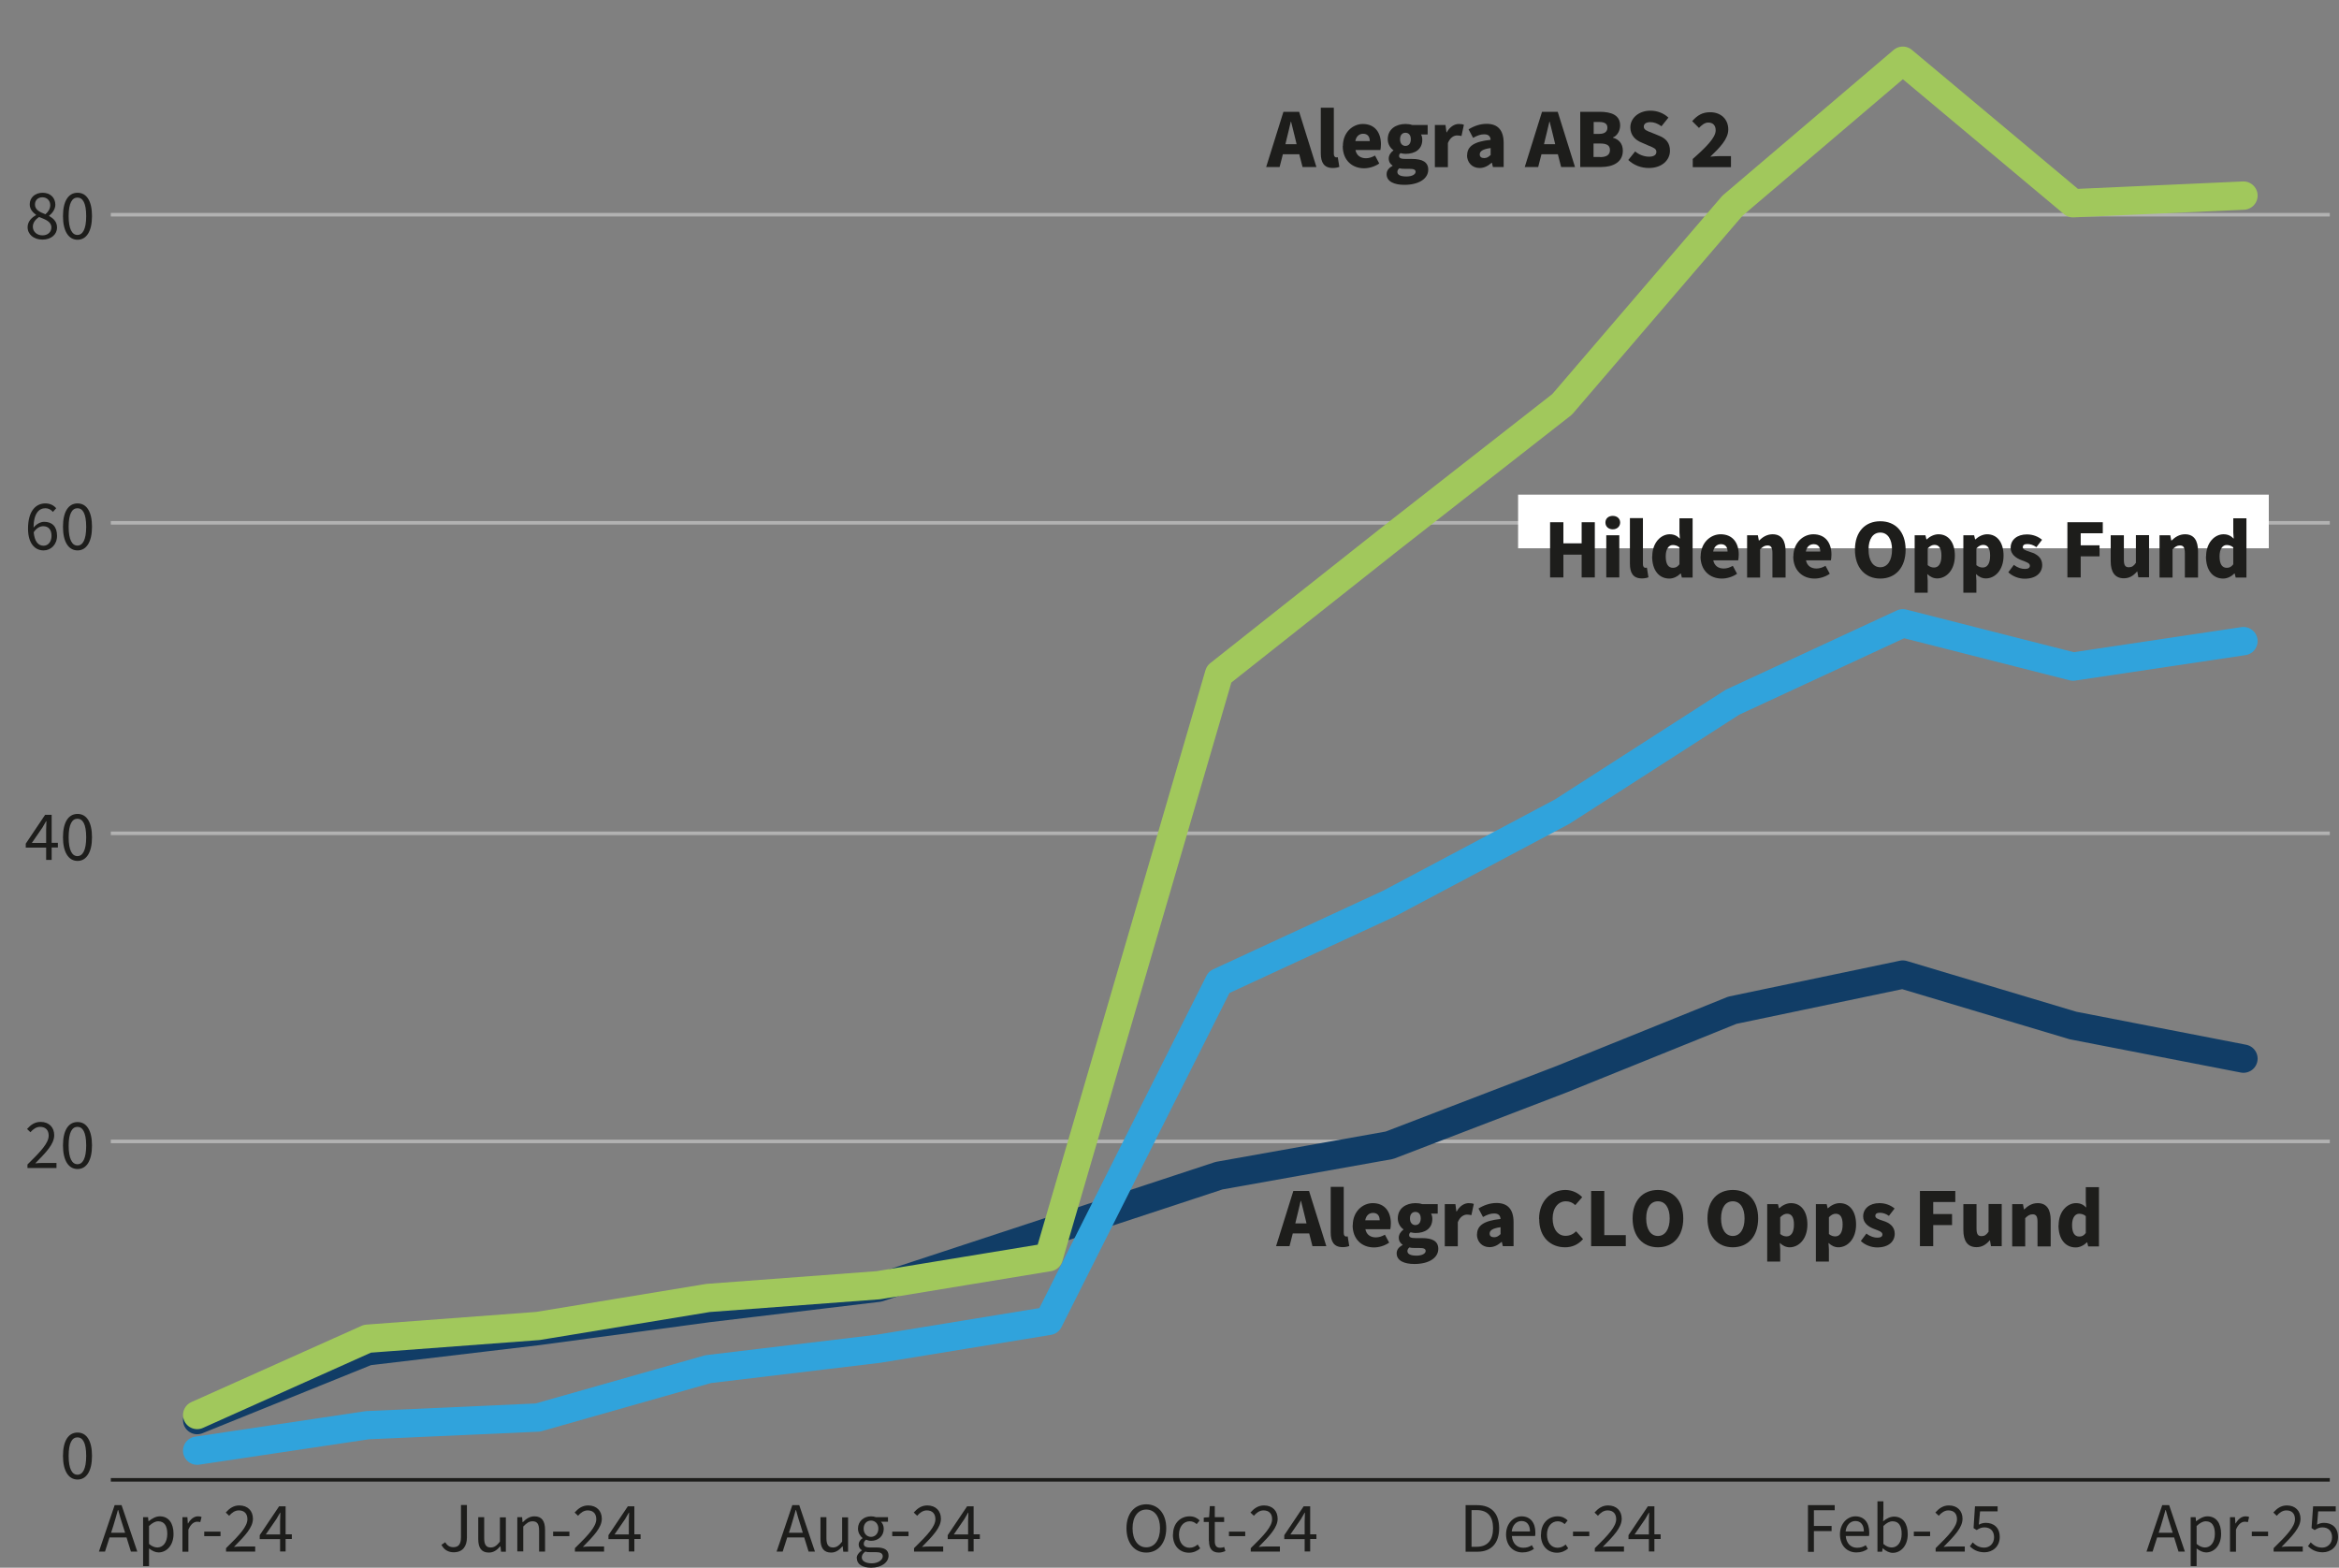 <?xml version="1.0" encoding="UTF-8"?>
<svg id="Layer_5" data-name="Layer 5" xmlns="http://www.w3.org/2000/svg" viewBox="0 0 165.26 110.77">
  <rect x="0" y="0" width="165.26" height="110.77" fill="#808080" stroke="none"/>
  <defs>
    <style>
      .cls-1 {
        stroke: #30a3dc;
      }

      .cls-1, .Dark_line_Ion, .cls-2, .cls-3, .cls-4 {
        fill: none;
        stroke-linejoin: round;
      }

      .cls-1, .Dark_line_Ion, .cls-4 {
        stroke-linecap: round;
        stroke-width: 2px;
      }

      .cls-5 {
        fill: #1d1d1b;
      }

      .cls-6 {
        fill: #fff;
      }

      .Dark_line_Ion {
        stroke: #113d66;
      }

      .cls-2 {
        stroke: #1d1d1b;
      }

      .cls-2, .cls-3 {
        stroke-width: .25px;
      }

      .cls-3 {
        stroke: #b2b2b2;
      }

      .cls-4 {
        stroke: #a1c85c;
      }
    </style>
  </defs>
  <path class="cls-3" d="M7.83,15.17h156.78M7.83,36.94h156.78M7.83,58.88h156.78M7.83,80.65h156.78"/>
  <line class="cls-2" x1="7.83" y1="104.56" x2="164.61" y2="104.56"/>
  <polyline class="Dark_line_Ion" points="13.93 100.34 25.96 95.48 38 94.05 50.03 92.43 62.06 90.99 74.1 87.03 86.13 83.07 98.17 80.92 110.37 76.24 122.4 71.38 134.44 68.86 146.47 72.46 158.51 74.8"/>
  <polyline class="cls-1" points="13.93 102.5 25.96 100.7 38 100.16 50.03 96.74 62.06 95.3 74.1 93.33 86.13 69.4 98.17 63.83 110.37 57.35 122.4 49.62 134.44 44.04 146.47 47.1 158.51 45.3"/>
  <polyline class="cls-4" points="13.93 99.98 25.96 94.59 38 93.69 50.03 91.71 62.06 90.81 74.1 88.83 86.13 47.64 98.17 38.11 110.37 28.57 122.4 14.54 134.44 4.29 146.47 14.36 158.51 13.82"/>
  <g>
    <path class="cls-5" d="M4.45,102.87c0-1.07.39-1.65,1.03-1.65s1.02.58,1.02,1.65-.39,1.67-1.02,1.67-1.03-.6-1.03-1.67ZM6.09,102.87c0-.94-.25-1.31-.62-1.31s-.62.38-.62,1.31.25,1.33.62,1.33.62-.4.62-1.33Z"/>
    <g>
      <path class="cls-5" d="M1.94,82.28c.95-.93,1.5-1.52,1.5-2.04,0-.37-.2-.62-.61-.62-.27,0-.5.17-.68.38l-.24-.23c.27-.3.55-.5.96-.5.59,0,.96.38.96.94,0,.62-.56,1.2-1.34,1.99.17-.02.37-.03.54-.03h.96v.36H1.94v-.25Z"/>
      <path class="cls-5" d="M4.45,80.93c0-1.07.39-1.65,1.03-1.65s1.02.58,1.02,1.65-.39,1.67-1.02,1.67-1.03-.59-1.03-1.67ZM6.09,80.93c0-.94-.25-1.31-.62-1.31s-.62.38-.62,1.31.25,1.33.62,1.33.62-.4.62-1.33Z"/>
    </g>
    <g>
      <path class="cls-5" d="M3.26,59.89h-1.44v-.28l1.37-2.04h.46v1.98h.44v.33h-.44v.88h-.39v-.88ZM3.26,59.56v-.93c0-.17.02-.44.02-.61h-.02c-.08.15-.17.29-.26.45l-.75,1.09h1Z"/>
      <path class="cls-5" d="M4.45,59.16c0-1.07.39-1.65,1.03-1.65s1.02.58,1.02,1.65-.39,1.67-1.02,1.67-1.03-.6-1.03-1.67ZM6.09,59.16c0-.94-.25-1.31-.62-1.31s-.62.38-.62,1.31.25,1.33.62,1.33.62-.4.62-1.33Z"/>
    </g>
    <g>
      <path class="cls-5" d="M1.98,37.35c0-1.28.58-1.78,1.22-1.78.35,0,.6.14.77.34l-.23.26c-.13-.16-.33-.26-.53-.26-.45,0-.83.35-.84,1.37.2-.25.49-.41.75-.41.56,0,.91.33.91.99,0,.61-.43,1.03-.95,1.03-.63,0-1.1-.51-1.1-1.54ZM2.38,37.61c.06.62.3.95.7.95.32,0,.56-.28.56-.7s-.2-.68-.59-.68c-.21,0-.47.12-.67.43Z"/>
      <path class="cls-5" d="M4.45,37.22c0-1.07.39-1.65,1.03-1.65s1.02.58,1.02,1.65-.39,1.67-1.02,1.67-1.03-.59-1.03-1.67ZM6.09,37.22c0-.94-.25-1.31-.62-1.31s-.62.38-.62,1.31.25,1.33.62,1.33.62-.4.62-1.33Z"/>
    </g>
    <g>
      <path class="cls-5" d="M1.95,16.06c0-.42.3-.7.6-.86v-.02c-.23-.17-.45-.4-.45-.74,0-.49.39-.82.91-.82.56,0,.9.36.9.85,0,.33-.24.62-.44.77v.02c.29.17.56.39.56.82,0,.48-.41.85-1.03.85s-1.05-.37-1.05-.88ZM3.63,16.07c0-.41-.41-.56-.87-.74-.25.17-.44.4-.44.69,0,.35.29.61.68.61.37,0,.63-.23.63-.56ZM3.55,14.5c0-.31-.21-.56-.56-.56-.3,0-.52.2-.52.51,0,.38.35.54.74.69.22-.19.34-.41.34-.64Z"/>
      <path class="cls-5" d="M4.45,15.27c0-1.07.39-1.65,1.03-1.65s1.02.58,1.02,1.65-.39,1.67-1.02,1.67-1.03-.6-1.03-1.67ZM6.09,15.27c0-.94-.25-1.31-.62-1.31s-.62.38-.62,1.31.25,1.33.62,1.33.62-.4.62-1.33Z"/>
    </g>
  </g>
  <g>
    <g>
      <path class="cls-5" d="M8.11,106.35h.48l1.11,3.28h-.45l-.31-1h-1.2l-.32,1h-.43l1.11-3.28ZM7.86,108.3h.98l-.16-.5c-.12-.37-.23-.73-.33-1.11h-.02c-.1.38-.21.74-.32,1.11l-.16.5Z"/>
      <path class="cls-5" d="M10.12,107.2h.34l.03.28h.02c.22-.18.5-.34.78-.34.63,0,.97.49.97,1.24,0,.83-.5,1.31-1.06,1.31-.22,0-.45-.11-.67-.28v.43s0,.82,0,.82h-.42v-3.46ZM11.82,108.38c0-.54-.19-.89-.64-.89-.21,0-.41.11-.65.33v1.27c.22.19.43.25.59.25.4,0,.7-.36.7-.96Z"/>
      <path class="cls-5" d="M12.9,107.2h.34l.03.44h.02c.17-.3.42-.5.69-.5.11,0,.19.01.26.05l-.09.36c-.07-.02-.12-.03-.22-.03-.21,0-.45.15-.62.56v1.56h-.42v-2.43Z"/>
      <path class="cls-5" d="M14.43,108.22h1.15v.32h-1.15v-.32Z"/>
      <path class="cls-5" d="M15.98,109.38c.95-.93,1.5-1.52,1.5-2.04,0-.37-.2-.62-.61-.62-.27,0-.5.17-.68.38l-.24-.23c.27-.3.55-.5.96-.5.59,0,.96.38.96.94,0,.62-.56,1.2-1.34,1.99.18-.02.37-.03.54-.03h.96v.36h-2.06v-.25Z"/>
      <path class="cls-5" d="M19.79,108.75h-1.44v-.28l1.37-2.04h.46v1.98h.44v.33h-.44v.88h-.39v-.88ZM19.79,108.42v-.93c0-.17.02-.44.02-.61h-.02c-.08.15-.17.29-.26.45l-.75,1.09h1Z"/>
    </g>
    <g>
      <path class="cls-5" d="M31.18,109.16l.28-.19c.14.25.33.35.57.35.36,0,.54-.2.54-.71v-2.27h.42v2.3c0,.58-.27,1.04-.93,1.04-.4,0-.69-.18-.87-.53Z"/>
      <path class="cls-5" d="M33.79,108.74v-1.54h.42v1.49c0,.45.14.65.46.65.25,0,.42-.12.65-.41v-1.72h.42v2.43h-.34l-.04-.38h-.02c-.23.27-.47.44-.8.44-.52,0-.75-.33-.75-.95Z"/>
      <path class="cls-5" d="M36.55,107.2h.34l.03.35h.02c.23-.23.48-.41.82-.41.52,0,.75.33.75.95v1.54h-.42v-1.49c0-.46-.14-.65-.46-.65-.25,0-.42.12-.66.37v1.76h-.42v-2.43Z"/>
      <path class="cls-5" d="M39.08,108.22h1.15v.32h-1.15v-.32Z"/>
      <path class="cls-5" d="M40.63,109.38c.95-.93,1.5-1.52,1.5-2.04,0-.37-.2-.62-.61-.62-.27,0-.5.17-.68.38l-.24-.23c.27-.3.55-.5.96-.5.59,0,.96.38.96.94,0,.62-.56,1.2-1.34,1.99.17-.02.37-.03.54-.03h.96v.36h-2.06v-.25Z"/>
      <path class="cls-5" d="M44.43,108.75h-1.44v-.28l1.37-2.04h.46v1.98h.44v.33h-.44v.88h-.39v-.88ZM44.43,108.42v-.93c0-.17.02-.44.02-.61h-.02c-.08.15-.17.29-.26.45l-.75,1.09h1Z"/>
    </g>
    <g>
      <path class="cls-5" d="M55.99,106.35h.48l1.11,3.28h-.45l-.31-1h-1.2l-.32,1h-.43l1.11-3.28ZM55.74,108.3h.98l-.15-.5c-.12-.37-.23-.73-.33-1.11h-.02c-.1.38-.21.74-.32,1.11l-.16.5Z"/>
      <path class="cls-5" d="M57.97,108.74v-1.54h.42v1.49c0,.45.14.65.46.65.25,0,.42-.12.65-.41v-1.72h.42v2.43h-.34l-.04-.38h-.02c-.23.27-.47.44-.8.44-.52,0-.75-.33-.75-.95Z"/>
      <path class="cls-5" d="M60.53,110.1c0-.21.14-.4.36-.55v-.02c-.12-.07-.22-.21-.22-.39,0-.21.14-.37.27-.45v-.02c-.16-.13-.32-.37-.32-.66,0-.53.42-.87.92-.87.13,0,.25.02.35.06h.85v.32h-.5c.12.11.2.29.2.5,0,.52-.4.85-.89.85-.12,0-.25-.03-.36-.08-.09.07-.16.15-.16.29,0,.15.1.26.43.26h.47c.57,0,.85.18.85.58,0,.46-.48.85-1.23.85-.6,0-1.01-.24-1.01-.66ZM62.37,109.97c0-.22-.17-.3-.49-.3h-.42c-.1,0-.21,0-.32-.04-.18.12-.25.27-.25.41,0,.26.27.42.71.42s.77-.24.77-.49ZM62.06,108.01c0-.35-.23-.57-.52-.57s-.52.21-.52.57.24.58.52.58.52-.22.52-.58Z"/>
      <path class="cls-5" d="M63.04,108.22h1.15v.32h-1.15v-.32Z"/>
      <path class="cls-5" d="M64.59,109.38c.95-.93,1.5-1.52,1.5-2.04,0-.37-.2-.62-.61-.62-.27,0-.5.17-.68.38l-.24-.23c.27-.3.55-.5.96-.5.59,0,.96.38.96.94,0,.62-.56,1.2-1.34,1.99.18-.02.37-.03.54-.03h.96v.36h-2.06v-.25Z"/>
      <path class="cls-5" d="M68.4,108.75h-1.44v-.28l1.37-2.04h.46v1.98h.44v.33h-.44v.88h-.39v-.88ZM68.4,108.42v-.93c0-.17.02-.44.02-.61h-.02c-.08.15-.17.29-.26.45l-.75,1.09h1Z"/>
    </g>
    <g>
      <path class="cls-5" d="M79.59,107.98c0-1.05.58-1.69,1.4-1.69s1.41.64,1.41,1.69-.58,1.72-1.41,1.72-1.4-.66-1.4-1.72ZM81.96,107.98c0-.82-.39-1.32-.97-1.32s-.97.5-.97,1.32.38,1.35.97,1.35.97-.53.97-1.35Z"/>
      <path class="cls-5" d="M82.88,108.42c0-.82.55-1.28,1.17-1.28.32,0,.54.12.71.29l-.21.26c-.13-.12-.29-.2-.49-.2-.44,0-.76.38-.76.94s.3.93.75.93c.23,0,.43-.1.57-.23l.18.27c-.22.2-.5.31-.79.31-.65,0-1.14-.47-1.14-1.27Z"/>
      <path class="cls-5" d="M85.41,108.88v-1.34h-.36v-.31l.38-.03.05-.78h.35v.78h.66v.34h-.66v1.35c0,.3.1.47.38.47.09,0,.18-.01.28-.06l.09.29c-.13.06-.3.11-.46.11-.52,0-.7-.33-.7-.82Z"/>
      <path class="cls-5" d="M86.83,108.22h1.15v.32h-1.15v-.32Z"/>
      <path class="cls-5" d="M88.38,109.38c.95-.93,1.5-1.52,1.5-2.04,0-.37-.2-.62-.61-.62-.27,0-.5.17-.68.38l-.24-.23c.27-.3.55-.5.96-.5.59,0,.96.38.96.94,0,.62-.56,1.2-1.34,1.99.18-.02.37-.03.54-.03h.96v.36h-2.06v-.25Z"/>
      <path class="cls-5" d="M92.18,108.75h-1.44v-.28l1.37-2.04h.46v1.98h.44v.33h-.44v.88h-.39v-.88ZM92.18,108.42v-.93c0-.17.02-.44.02-.61h-.02c-.08.15-.17.29-.26.45l-.75,1.09h1Z"/>
    </g>
    <g>
      <path class="cls-5" d="M103.55,106.35h.82c1.01,0,1.55.59,1.55,1.63s-.54,1.66-1.53,1.66h-.84v-3.28ZM104.34,109.29c.77,0,1.15-.48,1.15-1.31s-.38-1.28-1.15-1.28h-.37v2.59h.37Z"/>
      <path class="cls-5" d="M106.41,108.42c0-.79.54-1.28,1.09-1.28.62,0,.98.44.98,1.14,0,.09,0,.17-.02.25h-1.64c.04.5.34.83.8.83.24,0,.44-.06.61-.18l.15.26c-.21.15-.47.25-.81.25-.65,0-1.16-.47-1.16-1.28ZM108.1,108.21c0-.48-.23-.74-.6-.74-.34,0-.64.27-.69.74h1.29Z"/>
      <path class="cls-5" d="M108.88,108.42c0-.82.55-1.28,1.17-1.28.32,0,.54.12.71.29l-.21.26c-.13-.12-.29-.2-.49-.2-.44,0-.76.38-.76.94s.3.93.75.93c.23,0,.43-.1.57-.23l.18.27c-.22.2-.5.31-.79.31-.65,0-1.14-.47-1.14-1.27Z"/>
      <path class="cls-5" d="M111.14,108.22h1.15v.32h-1.15v-.32Z"/>
      <path class="cls-5" d="M112.69,109.38c.95-.93,1.5-1.52,1.5-2.04,0-.37-.2-.62-.61-.62-.27,0-.5.17-.68.38l-.24-.23c.27-.3.55-.5.96-.5.59,0,.96.38.96.94,0,.62-.56,1.2-1.34,1.99.17-.02.37-.03.54-.03h.96v.36h-2.06v-.25Z"/>
      <path class="cls-5" d="M116.5,108.75h-1.44v-.28l1.37-2.04h.46v1.98h.44v.33h-.44v.88h-.39v-.88ZM116.5,108.42v-.93c0-.17.02-.44.02-.61h-.02c-.08.15-.17.29-.26.45l-.75,1.09h1Z"/>
    </g>
    <g>
      <path class="cls-5" d="M127.74,106.35h1.89v.36h-1.47v1.11h1.25v.36h-1.25v1.47h-.42v-3.28Z"/>
      <path class="cls-5" d="M130,108.42c0-.79.54-1.28,1.09-1.28.62,0,.98.44.98,1.14,0,.09,0,.17-.02.25h-1.64c.04.5.34.83.8.83.24,0,.44-.06.61-.18l.15.26c-.21.15-.47.25-.81.25-.65,0-1.16-.47-1.16-1.28ZM131.69,108.21c0-.48-.23-.74-.6-.74-.34,0-.64.27-.69.74h1.29Z"/>
      <path class="cls-5" d="M133.04,109.39h-.02l-.04.25h-.33v-3.56h.42v.97l-.02.44c.23-.19.5-.33.77-.33.63,0,.97.49.97,1.24,0,.83-.5,1.32-1.06,1.32-.23,0-.48-.12-.69-.31ZM134.36,108.38c0-.54-.19-.89-.64-.89-.21,0-.42.11-.65.33v1.27c.21.19.43.25.59.25.4,0,.7-.36.7-.96Z"/>
      <path class="cls-5" d="M135.22,108.22h1.15v.32h-1.15v-.32Z"/>
      <path class="cls-5" d="M136.77,109.38c.95-.93,1.5-1.52,1.5-2.04,0-.37-.2-.62-.61-.62-.27,0-.5.17-.68.38l-.24-.23c.27-.3.55-.5.96-.5.59,0,.96.38.96.94,0,.62-.56,1.2-1.34,1.99.17-.02.37-.03.54-.03h.96v.36h-2.06v-.25Z"/>
      <path class="cls-5" d="M139.18,109.26l.2-.28c.19.19.43.37.81.37s.7-.28.7-.73-.27-.7-.68-.7c-.22,0-.36.07-.55.19l-.22-.14.1-1.54h1.6v.36h-1.24l-.09.94c.15-.08.3-.13.49-.13.54,0,.99.31.99,1s-.52,1.08-1.08,1.08c-.51,0-.83-.22-1.05-.44Z"/>
    </g>
    <g>
      <path class="cls-5" d="M152.78,106.35h.48l1.11,3.28h-.45l-.31-1h-1.2l-.32,1h-.43l1.11-3.28ZM152.53,108.3h.98l-.16-.5c-.12-.37-.23-.73-.33-1.11h-.02c-.1.38-.21.74-.32,1.11l-.16.5Z"/>
      <path class="cls-5" d="M154.79,107.2h.34l.03.28h.02c.22-.18.5-.34.78-.34.63,0,.97.49.97,1.24,0,.83-.5,1.31-1.06,1.31-.22,0-.45-.11-.67-.28v.43s0,.82,0,.82h-.42v-3.46ZM156.49,108.38c0-.54-.19-.89-.64-.89-.21,0-.41.11-.65.33v1.27c.22.19.43.25.59.25.4,0,.7-.36.7-.96Z"/>
      <path class="cls-5" d="M157.57,107.2h.34l.03.44h.02c.17-.3.42-.5.69-.5.11,0,.19.01.26.05l-.09.36c-.07-.02-.12-.03-.22-.03-.21,0-.45.15-.62.56v1.56h-.42v-2.43Z"/>
      <path class="cls-5" d="M159.1,108.22h1.15v.32h-1.15v-.32Z"/>
      <path class="cls-5" d="M160.65,109.38c.95-.93,1.5-1.52,1.5-2.04,0-.37-.2-.62-.61-.62-.27,0-.5.17-.68.38l-.24-.23c.27-.3.55-.5.96-.5.59,0,.96.38.96.94,0,.62-.56,1.2-1.34,1.99.18-.02.37-.03.54-.03h.96v.36h-2.06v-.25Z"/>
      <path class="cls-5" d="M163.06,109.26l.2-.28c.19.19.43.37.81.37s.7-.28.7-.73-.27-.7-.68-.7c-.22,0-.35.07-.55.19l-.22-.14.11-1.54h1.6v.36h-1.24l-.08.94c.15-.08.29-.13.49-.13.54,0,.99.31.99,1s-.52,1.08-1.08,1.08c-.51,0-.83-.22-1.05-.44Z"/>
    </g>
  </g>
  <g>
    <path class="cls-5" d="M91.37,84.15h1.12l1.22,3.9h-.98l-.23-.9h-1.16l-.23.9h-.95l1.22-3.9ZM91.51,86.44h.8l-.08-.34c-.1-.38-.2-.85-.31-1.25h-.02c-.1.41-.2.87-.3,1.25l-.08.34Z"/>
    <path class="cls-5" d="M94.02,87.09v-3.23h.92v3.26c0,.19.1.25.17.25.04,0,.06,0,.11-.01l.11.68c-.1.04-.26.08-.46.08-.64,0-.85-.41-.85-1.04Z"/>
    <path class="cls-5" d="M95.58,86.57c0-.97.7-1.56,1.41-1.56.86,0,1.28.62,1.28,1.43,0,.17-.02.32-.04.41h-1.76c.08.4.37.58.74.58.22,0,.43-.07.64-.19l.3.56c-.31.22-.72.34-1.07.34-.85,0-1.51-.57-1.51-1.57ZM97.48,86.22c0-.29-.13-.52-.47-.52-.26,0-.49.17-.55.52h1.01Z"/>
    <path class="cls-5" d="M98.68,88.56c0-.25.14-.44.42-.59v-.02c-.16-.11-.27-.26-.27-.51,0-.21.14-.43.33-.56v-.02c-.21-.14-.4-.42-.4-.77,0-.73.6-1.08,1.25-1.08.17,0,.33.02.47.07h1.1v.67h-.47c.05.08.09.22.09.37,0,.7-.53,1-1.19,1-.1,0-.22-.02-.35-.05-.07.06-.1.11-.1.2,0,.14.12.21.44.21h.47c.74,0,1.15.22,1.15.76,0,.63-.65,1.07-1.69,1.07-.69,0-1.25-.22-1.25-.75ZM100.73,88.4c0-.18-.16-.22-.44-.22h-.29c-.22,0-.33-.01-.42-.04-.1.08-.14.17-.14.26,0,.22.25.32.64.32s.65-.14.65-.34ZM100.38,86.09c0-.31-.16-.46-.38-.46s-.38.16-.38.46.16.47.38.47.38-.16.38-.47Z"/>
    <path class="cls-5" d="M102.07,85.08h.76l.07.52h.02c.22-.4.55-.59.85-.59.17,0,.28.02.36.06l-.17.79c-.11-.02-.17-.04-.31-.04-.22,0-.49.14-.65.54v1.7h-.92v-2.98Z"/>
    <path class="cls-5" d="M104.36,87.22c0-.63.49-.97,1.66-1.09-.02-.25-.15-.39-.46-.39-.24,0-.48.08-.78.25l-.32-.6c.39-.24.82-.39,1.28-.39.77,0,1.2.43,1.2,1.36v1.69h-.76l-.07-.3h-.02c-.25.22-.52.37-.85.37-.55,0-.89-.41-.89-.91ZM106.02,87.18v-.47c-.59.08-.77.24-.77.45,0,.17.11.26.32.26.19,0,.31-.09.46-.23Z"/>
    <path class="cls-5" d="M108.74,86.13c0-1.3.88-2.05,1.86-2.05.51,0,.92.23,1.19.51l-.49.56c-.19-.18-.4-.27-.67-.27-.52,0-.93.46-.93,1.21s.37,1.23.91,1.23c.32,0,.56-.13.75-.32l.49.55c-.34.39-.77.58-1.27.58-1,0-1.83-.68-1.83-2Z"/>
    <path class="cls-5" d="M112.41,84.15h.94v3.12h1.52v.78h-2.45v-3.9Z"/>
    <path class="cls-5" d="M115.35,86.09c0-1.28.73-2.01,1.79-2.01s1.79.73,1.79,2.01-.73,2.04-1.79,2.04-1.79-.76-1.79-2.04ZM117.97,86.09c0-.76-.32-1.21-.83-1.21s-.83.44-.83,1.21.32,1.24.83,1.24.83-.48.83-1.24Z"/>
    <path class="cls-5" d="M120.64,86.09c0-1.28.73-2.01,1.79-2.01s1.79.73,1.79,2.01-.73,2.04-1.79,2.04-1.79-.76-1.79-2.04ZM123.26,86.09c0-.76-.32-1.21-.83-1.21s-.83.44-.83,1.21.32,1.24.83,1.24.83-.48.83-1.24Z"/>
    <path class="cls-5" d="M124.86,85.08h.76l.07.29h.02c.23-.21.53-.36.83-.36.72,0,1.16.59,1.16,1.51,0,1.03-.61,1.61-1.25,1.61-.26,0-.49-.11-.7-.31l.03.46v.86h-.92v-4.07ZM126.75,86.53c0-.52-.16-.77-.49-.77-.17,0-.32.08-.48.25v1.18c.15.13.31.17.45.17.29,0,.52-.23.52-.84Z"/>
    <path class="cls-5" d="M128.3,85.08h.76l.07.29h.02c.23-.21.53-.36.83-.36.72,0,1.16.59,1.16,1.51,0,1.03-.61,1.61-1.25,1.61-.26,0-.49-.11-.7-.31l.03.46v.86h-.92v-4.07ZM130.19,86.53c0-.52-.16-.77-.49-.77-.17,0-.32.08-.48.25v1.18c.15.13.31.17.45.17.29,0,.52-.23.52-.84Z"/>
    <path class="cls-5" d="M131.48,87.68l.39-.52c.28.22.55.29.78.29.25,0,.35-.09.35-.23,0-.18-.25-.26-.57-.38-.43-.16-.79-.43-.79-.89,0-.56.46-.94,1.15-.94.44,0,.81.16,1.07.38l-.4.52c-.22-.16-.44-.22-.64-.22-.22,0-.32.08-.32.22,0,.16.17.23.55.35.46.14.82.41.82.91,0,.55-.43.97-1.24.97-.4,0-.85-.16-1.15-.45Z"/>
    <path class="cls-5" d="M135.66,84.15h2.49v.78h-1.56v.85h1.33v.78h-1.33v1.49h-.94v-3.9Z"/>
    <path class="cls-5" d="M138.72,86.93v-1.85h.93v1.73c0,.41.11.53.35.53.21,0,.34-.08.5-.31v-1.96h.93v2.98h-.76l-.07-.41h-.02c-.25.29-.53.48-.93.48-.65,0-.93-.46-.93-1.21Z"/>
    <path class="cls-5" d="M142.17,85.08h.76l.07.37h.02c.25-.24.55-.44.95-.44.65,0,.92.46.92,1.21v1.85h-.93v-1.73c0-.41-.11-.54-.35-.54-.21,0-.34.1-.52.27v2h-.92v-2.98Z"/>
    <path class="cls-5" d="M145.45,86.57c0-.97.61-1.56,1.23-1.56.33,0,.53.12.72.31l-.03-.44v-1h.93v4.19h-.76l-.07-.29h-.02c-.21.21-.5.36-.79.36-.74,0-1.22-.59-1.22-1.57ZM147.37,87.12v-1.19c-.14-.13-.32-.17-.47-.17-.26,0-.5.24-.5.8s.19.81.51.81c.18,0,.32-.06.46-.25Z"/>
  </g>
  <g>
    <path class="cls-5" d="M90.67,7.9h1.12l1.22,3.9h-.98l-.23-.9h-1.16l-.23.9h-.95l1.22-3.9ZM90.81,10.19h.8l-.08-.34c-.1-.38-.2-.85-.31-1.25h-.02c-.1.41-.2.87-.3,1.25l-.08.34Z"/>
    <path class="cls-5" d="M93.32,10.84v-3.23h.92v3.26c0,.19.1.25.17.25.04,0,.06,0,.11-.01l.11.68c-.1.04-.26.08-.46.08-.64,0-.85-.41-.85-1.04Z"/>
    <path class="cls-5" d="M94.88,10.32c0-.97.7-1.56,1.41-1.56.86,0,1.28.62,1.28,1.43,0,.17-.02.32-.04.41h-1.76c.08.4.37.58.74.58.22,0,.43-.07.64-.19l.3.56c-.31.22-.72.34-1.07.34-.85,0-1.51-.57-1.51-1.57ZM96.78,9.97c0-.29-.13-.52-.47-.52-.26,0-.49.17-.55.52h1.01Z"/>
    <path class="cls-5" d="M97.97,12.31c0-.25.14-.44.42-.59v-.02c-.16-.11-.27-.26-.27-.51,0-.21.14-.43.33-.56v-.02c-.21-.14-.4-.42-.4-.77,0-.73.6-1.08,1.25-1.08.17,0,.33.02.47.07h1.1v.67h-.47c.05.08.09.22.09.37,0,.7-.53,1-1.19,1-.1,0-.22-.02-.35-.05-.07.06-.1.11-.1.2,0,.14.12.21.44.21h.47c.74,0,1.15.22,1.15.76,0,.63-.65,1.07-1.69,1.07-.69,0-1.25-.22-1.25-.75ZM100.02,12.15c0-.18-.16-.22-.44-.22h-.29c-.22,0-.33-.01-.42-.04-.1.08-.14.17-.14.26,0,.22.25.32.64.32s.65-.14.65-.34ZM99.68,9.84c0-.31-.16-.46-.38-.46s-.38.16-.38.46.16.47.38.47.38-.16.38-.47Z"/>
    <path class="cls-5" d="M101.37,8.83h.76l.07.52h.02c.22-.4.55-.59.85-.59.17,0,.28.02.36.06l-.17.79c-.11-.02-.17-.04-.31-.04-.22,0-.49.14-.65.54v1.7h-.92v-2.98Z"/>
    <path class="cls-5" d="M103.66,10.97c0-.63.49-.97,1.66-1.09-.02-.25-.15-.39-.46-.39-.24,0-.48.08-.78.25l-.32-.6c.39-.24.82-.39,1.28-.39.77,0,1.2.43,1.2,1.36v1.69h-.76l-.07-.3h-.02c-.25.22-.52.37-.85.37-.55,0-.89-.41-.89-.91ZM105.32,10.93v-.47c-.59.08-.77.24-.77.45,0,.17.11.26.32.26.19,0,.31-.09.46-.23Z"/>
    <path class="cls-5" d="M108.94,7.9h1.12l1.22,3.9h-.98l-.23-.9h-1.16l-.23.9h-.95l1.22-3.9ZM109.08,10.19h.8l-.08-.34c-.1-.38-.2-.85-.31-1.25h-.02c-.1.41-.2.87-.3,1.25l-.08.34Z"/>
    <path class="cls-5" d="M111.66,7.9h1.36c.81,0,1.45.22,1.45.97,0,.34-.19.72-.51.84v.02c.4.11.7.4.7.92,0,.8-.68,1.15-1.53,1.15h-1.48v-3.9ZM112.99,9.46c.4,0,.58-.17.58-.44s-.19-.4-.57-.4h-.4v.84h.39ZM113.06,11.1c.46,0,.69-.17.69-.5s-.23-.46-.69-.46h-.47v.95h.47Z"/>
    <path class="cls-5" d="M115.04,11.31l.49-.61c.28.24.65.37.98.37.35,0,.52-.13.52-.34,0-.23-.21-.3-.55-.44l-.5-.22c-.41-.16-.79-.5-.79-1.07,0-.65.59-1.18,1.42-1.18.47,0,.93.17,1.27.49l-.49.61c-.26-.19-.53-.29-.78-.29-.29,0-.47.11-.47.32,0,.23.25.31.59.44l.49.2c.49.19.77.52.77,1.06,0,.65-.55,1.22-1.49,1.22-.53,0-1.05-.18-1.46-.57Z"/>
    <path class="cls-5" d="M119.59,11.24c.94-.83,1.63-1.51,1.63-2.03,0-.36-.2-.55-.52-.55-.26,0-.47.18-.66.38l-.48-.48c.37-.42.73-.63,1.27-.63.76,0,1.28.49,1.28,1.22,0,.68-.62,1.3-1.27,1.92.2-.02.46-.04.64-.04h.82v.78h-2.7v-.57Z"/>
  </g>
  <rect class="cls-6" x="107.26" y="34.95" width="53.04" height="3.79"/>
  <g>
    <path class="cls-5" d="M109.52,36.9h.94v1.49h1.29v-1.49h.93v3.9h-.93v-1.61h-1.29v1.61h-.94v-3.9Z"/>
    <path class="cls-5" d="M113.43,36.92c0-.29.22-.47.52-.47s.52.19.52.47-.22.48-.52.48-.52-.19-.52-.48ZM113.49,37.82h.92v2.98h-.92v-2.98Z"/>
    <path class="cls-5" d="M115.16,39.84v-3.23h.92v3.26c0,.19.1.25.17.25.04,0,.06,0,.11-.01l.11.68c-.1.04-.26.08-.46.08-.64,0-.85-.41-.85-1.04Z"/>
    <path class="cls-5" d="M116.74,39.31c0-.97.61-1.56,1.23-1.56.33,0,.53.12.72.31l-.03-.44v-1h.93v4.19h-.76l-.07-.29h-.02c-.21.21-.5.36-.79.36-.74,0-1.22-.59-1.22-1.57ZM118.66,39.87v-1.19c-.14-.13-.32-.17-.47-.17-.26,0-.5.24-.5.8s.19.81.51.81c.18,0,.32-.06.46-.25Z"/>
    <path class="cls-5" d="M120.16,39.31c0-.97.7-1.56,1.41-1.56.86,0,1.28.62,1.28,1.43,0,.17-.02.32-.04.41h-1.76c.08.4.37.58.74.58.22,0,.43-.07.64-.19l.3.56c-.31.22-.72.34-1.07.34-.85,0-1.51-.57-1.51-1.57ZM122.06,38.97c0-.29-.13-.52-.47-.52-.26,0-.49.17-.55.52h1.01Z"/>
    <path class="cls-5" d="M123.44,37.82h.76l.07.37h.02c.25-.24.55-.44.95-.44.65,0,.92.46.92,1.21v1.85h-.93v-1.73c0-.41-.11-.54-.35-.54-.21,0-.34.1-.52.27v2h-.92v-2.98Z"/>
    <path class="cls-5" d="M126.71,39.31c0-.97.7-1.56,1.41-1.56.86,0,1.28.62,1.28,1.43,0,.17-.02.32-.04.41h-1.76c.08.4.37.58.74.58.22,0,.43-.07.64-.19l.3.56c-.31.22-.72.34-1.07.34-.85,0-1.51-.57-1.51-1.57ZM128.61,38.97c0-.29-.13-.52-.47-.52-.26,0-.49.17-.55.52h1.01Z"/>
    <path class="cls-5" d="M131.06,38.84c0-1.28.73-2.01,1.79-2.01s1.79.73,1.79,2.01-.73,2.04-1.79,2.04-1.79-.76-1.79-2.04ZM133.68,38.84c0-.76-.32-1.21-.83-1.21s-.83.44-.83,1.21.32,1.24.83,1.24.83-.48.83-1.24Z"/>
    <path class="cls-5" d="M135.28,37.82h.76l.07.29h.02c.23-.21.53-.36.83-.36.72,0,1.16.59,1.16,1.51,0,1.03-.61,1.61-1.25,1.61-.26,0-.49-.11-.7-.31l.03.46v.86h-.92v-4.07ZM137.17,39.27c0-.52-.16-.77-.49-.77-.17,0-.32.08-.48.25v1.18c.15.13.31.17.45.17.29,0,.52-.23.52-.84Z"/>
    <path class="cls-5" d="M138.72,37.82h.76l.07.29h.02c.23-.21.53-.36.83-.36.72,0,1.16.59,1.16,1.51,0,1.03-.61,1.61-1.25,1.61-.26,0-.49-.11-.7-.31l.03.46v.86h-.92v-4.07ZM140.61,39.27c0-.52-.16-.77-.49-.77-.17,0-.32.08-.48.25v1.18c.15.13.31.17.45.17.29,0,.52-.23.52-.84Z"/>
    <path class="cls-5" d="M141.9,40.43l.39-.52c.28.22.55.29.78.29.25,0,.35-.09.35-.23,0-.18-.25-.26-.57-.38-.43-.16-.79-.43-.79-.89,0-.56.46-.94,1.15-.94.44,0,.81.16,1.07.38l-.4.52c-.22-.16-.44-.22-.64-.22-.22,0-.32.08-.32.22,0,.16.17.23.55.35.46.14.82.41.82.91,0,.55-.43.97-1.24.97-.4,0-.85-.16-1.15-.45Z"/>
    <path class="cls-5" d="M146.08,36.9h2.49v.78h-1.56v.85h1.33v.78h-1.33v1.49h-.94v-3.9Z"/>
    <path class="cls-5" d="M149.13,39.67v-1.85h.93v1.73c0,.41.11.53.35.53.21,0,.34-.08.5-.31v-1.96h.93v2.98h-.76l-.07-.41h-.02c-.25.29-.53.48-.93.48-.65,0-.93-.46-.93-1.21Z"/>
    <path class="cls-5" d="M152.58,37.82h.76l.07.37h.02c.25-.24.55-.44.95-.44.65,0,.92.46.92,1.21v1.85h-.93v-1.73c0-.41-.11-.54-.35-.54-.21,0-.34.1-.52.27v2h-.92v-2.98Z"/>
    <path class="cls-5" d="M155.87,39.31c0-.97.61-1.56,1.23-1.56.33,0,.53.12.72.31l-.03-.44v-1h.93v4.19h-.76l-.07-.29h-.02c-.21.21-.5.36-.79.36-.74,0-1.22-.59-1.22-1.57ZM157.79,39.87v-1.19c-.14-.13-.32-.17-.47-.17-.26,0-.5.24-.5.8s.19.81.51.81c.18,0,.32-.06.46-.25Z"/>
  </g>
</svg>